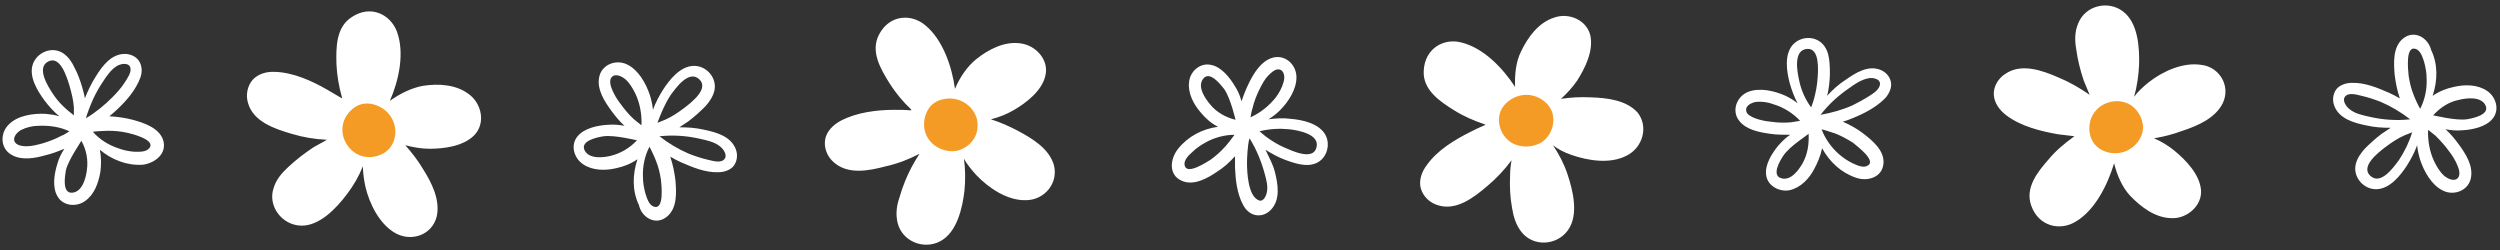 <?xml version="1.0" encoding="UTF-8"?>
<!DOCTYPE svg PUBLIC '-//W3C//DTD SVG 1.0//EN'
          'http://www.w3.org/TR/2001/REC-SVG-20010904/DTD/svg10.dtd'>
<svg height="50.1" preserveAspectRatio="xMidYMid meet" version="1.0" viewBox="-0.4 -0.9 500.8 50.1" width="500.8" xmlns="http://www.w3.org/2000/svg" xmlns:xlink="http://www.w3.org/1999/xlink" zoomAndPan="magnify"
><rect x="-0.4" y="-0.9" width="500.8" height="50.1" fill="#333333" stroke="none"/><g id="change1_1"
  ><path d="M32.3,27.2c-0.8-2.5-3.9-3.5-6.1-4.1c-1.5-0.4-3-0.6-4.6-0.7c0,0-0.1,0-0.1,0c0.6-0.5,1.2-1,1.7-1.5 c1.8-1.7,3.6-3.8,4.5-6.2c0.4-1.1,0.4-2.3-0.2-3.3c-0.6-1-1.8-1.5-2.9-1.5c-2.7,0-4.5,2.4-5.8,4.5c-0.9,1.4-1.6,2.9-2.2,4.4 c-0.1-0.7-0.3-1.4-0.5-2.1c-0.4-1.4-0.9-2.8-1.6-4.1c-0.5-1.1-1.2-2.1-2.2-2.8c-2.2-1.5-5.2-0.3-6.1,2.1c-0.9,2.5,0.9,5.4,2.3,7.3 c0.9,1.2,1.9,2.3,3,3.2c-0.9-0.3-1.9-0.4-2.8-0.5c-2.4-0.1-5.5,0.3-7.3,2.1c-1.8,1.7-1.8,4.8,0.5,6.1c2,1.2,4.7,0.7,6.8,0.1 c1.3-0.3,2.6-0.8,3.8-1.3c-0.6,0.9-1.1,1.9-1.4,3c-0.6,1.9-1.1,4.6,0,6.5c1.1,2,3.8,2.2,5.5,1c1.9-1.3,2.7-3.6,3.1-5.8 c0.2-1.5,0.2-3.1-0.1-4.5c2.4,2,5.4,3.2,8.6,3C30.5,31.8,33.1,30,32.3,27.2z M20.2,15.5c0.7-1.1,1.6-2.4,2.7-3.1 c0.7-0.5,2.4-0.9,2.8,0.2c0.3,1-0.6,2.2-1.1,3c-0.7,1.1-1.6,2.1-2.5,3c-1.6,1.6-3.3,3-5.3,4.2C17.6,20.2,18.7,17.7,20.2,15.5z M10.2,17.9c-1-1.5-3.4-5.3-0.9-6.5c2.4-1.2,3.7,3.2,4.2,4.8c0.4,1.4,0.8,2.9,0.9,4.4c0,0.5,0,1,0,1.6C12.8,21,11.3,19.6,10.2,17.9z M8.2,27.8c-1.1,0.3-2.2,0.6-3.3,0.6c-0.7,0-1.8-0.1-2.3-0.8c-0.6-1,0.5-2.1,1.3-2.5c1-0.5,2.3-0.8,3.4-0.8c2.1-0.1,4.3,0.2,6.2,1.1 c-0.5,0.3-1,0.7-1.6,0.9C10.8,26.9,9.5,27.4,8.2,27.8z M17,33.2c-0.2,1.6-0.9,4.3-2.9,4.5c-2.1,0.2-1.5-3.3-1.3-4.5 c0.5-2.1,3.1-5.8,3.1-5.9C16.9,29.1,17.3,31.1,17,33.2z M29.5,28.8c-0.7,0.8-2,0.7-3,0.7c-1.1-0.1-2.2-0.3-3.2-0.7 c-1.9-0.6-3.8-1.8-5.1-3.3c0.5-0.1,2.4-0.2,3-0.2c1.3,0,2.6,0.1,3.9,0.4C26,25.9,30.9,27.1,29.5,28.8z M78.8,45.8 c-3.2-1.8-5.2-5.9-6-9.3c-0.3-1.4-0.5-2.8-0.5-4.1c-0.8,2-1.9,3.9-3.2,5.6c-2.1,2.8-5.5,6.4-9.2,6.3c-3.8-0.1-6.7-3.9-5.5-7.5 c0.5-1.7,1.6-3,2.9-4.2c1.6-1.5,3.3-2.8,5.1-4c0.9-0.5,1.8-1,2.7-1.5c-2.4-0.1-4.8-0.5-7.1-1.2c-3.4-1-7.6-2.4-8.7-6.1 c-0.5-1.6-0.2-3.4,0.9-4.7c1.1-1.2,2.8-1.7,4.5-1.6c3.6,0.1,7.4,1.8,10.5,3.6c1,0.6,1.9,1.1,2.9,1.7c0-0.1,0-0.1,0-0.2 c-0.6-2.1-1-4.4-1.1-6.6c-0.1-3.4-0.1-7.5,3.1-9.5C73.9,0,77.8,2,79.1,5.4c1.6,4.3,0.4,9.8-1.4,13.9c2.1-1.5,4.4-2.6,6.6-3 c3.1-0.5,6.8-0.3,9.4,1.8c2.4,1.9,3.2,5.7,0.9,8.1c-2.2,2.2-6,2.7-9,2.7c-1.6,0-3.2-0.3-4.8-0.7c1.3,1.5,2.5,3,3.5,4.7 c1.7,2.7,3.5,6.1,2.8,9.5C86.2,46.2,82,47.6,78.8,45.8z M376.9,31.8c0.2-2.6-2.3-4.6-4.1-6c-1.2-0.9-2.6-1.7-4-2.3c0,0-0.1,0-0.1,0 c0.7-0.2,1.5-0.5,2.2-0.8c2.2-0.9,4.7-2.2,6.4-4c0.7-0.8,1.3-2,1.1-3.1c-0.2-1.2-1.1-2.1-2.1-2.5c-2.5-1-5,0.6-7,2 c-1.4,0.9-2.6,2-3.7,3.2c0.2-0.7,0.3-1.4,0.4-2.1c0.2-1.5,0.2-2.9,0.1-4.4c-0.1-1.2-0.3-2.4-1-3.4c-1.5-2.2-4.7-2.2-6.4-0.3 c-1.7,2-1.2,5.3-0.6,7.6c0.4,1.4,0.9,2.8,1.6,4.1c-0.7-0.6-1.6-1.1-2.4-1.5c-2.2-1-5.2-1.7-7.5-0.8c-2.3,0.9-3.4,3.8-1.8,5.8 c1.4,1.8,4,2.3,6.2,2.6c1.3,0.2,2.7,0.2,4,0.2c-0.9,0.6-1.7,1.4-2.4,2.2c-1.3,1.6-2.7,3.8-2.4,5.9c0.3,2.2,2.7,3.4,4.7,3 c2.2-0.5,3.9-2.3,4.9-4.2c0.7-1.3,1.3-2.7,1.6-4.2c1.5,2.7,3.8,4.9,6.8,5.9C373.6,35.5,376.7,34.7,376.9,31.8z M370.1,16.7 c1.1-0.8,2.3-1.6,3.7-1.9c0.8-0.2,2.5,0,2.4,1.2c-0.1,1-1.3,1.8-2.1,2.3c-1.1,0.7-2.2,1.3-3.4,1.9c-2,0.9-4.2,1.5-6.4,1.9 C365.9,20,367.9,18.2,370.1,16.7z M360,15.2c-0.4-1.8-1.2-6.1,1.6-6.3c2.6-0.2,2.2,4.4,2.1,5.9c-0.1,1.5-0.4,3-0.8,4.4 c-0.2,0.5-0.3,1-0.5,1.4C361.2,19,360.4,17.1,360,15.2z M354.5,23.5c-1.1-0.1-2.2-0.3-3.3-0.7c-0.7-0.3-1.7-0.7-1.8-1.5 c-0.2-1.1,1.2-1.7,2.1-1.8c1.1-0.1,2.4,0.1,3.4,0.5c2,0.6,3.9,1.8,5.3,3.3c-0.6,0.1-1.2,0.2-1.8,0.3 C357.2,23.7,355.8,23.7,354.5,23.5z M360.7,31.8c-0.8,1.4-2.4,3.6-4.3,3c-2-0.6-0.2-3.6,0.5-4.6c1.2-1.8,5-4.2,5-4.3 C362,28,361.7,30,360.7,31.8z M373.7,32.3c-0.9,0.5-2.1-0.1-3-0.5c-1-0.5-1.9-1.1-2.7-1.8c-1.5-1.3-2.8-3.1-3.5-5 c0.5,0.1,2.3,0.7,2.9,0.9c1.2,0.5,2.3,1.1,3.4,1.8C371.6,28.4,375.6,31.3,373.7,32.3z M444.9,19.7c-1.5,3.1-5.1,4.6-8.1,5.6 c-1.9,0.7-3.8,1.2-5.7,1.5c1.4,0.6,2.9,1.5,4.1,2.5c2.3,1.9,5,4.7,5.3,7.8c0.3,3.2-2.8,5.8-5.8,5.7c-3.3,0-6.2-2.2-8.4-4.5 c-1.5-1.6-2.6-4-3.2-6.5c-1.3,4.3-3.8,9.4-7.7,11.7c-3.1,1.9-7.4,1-8.9-3.2c-1.3-3.6,1.3-6.8,3.5-9.3c1.4-1.7,3.2-3.2,5-4.5 c0.1-0.1,0.1-0.1,0.2-0.1c-1.1-0.1-2.2-0.3-3.3-0.4c-3.5-0.6-7.5-1.6-10.4-3.8c-1.3-1-2.4-2.4-2.5-4.1c-0.1-1.7,0.9-3.3,2.3-4.2 c3.2-2.2,7.4-0.7,10.6,0.7c2.2,0.9,4.3,2.1,6.3,3.5c-0.4-1-0.8-1.9-1.2-2.9c-0.7-2.1-1.2-4.1-1.5-6.3c-0.3-1.7-0.3-3.5,0.4-5.1 c1.4-3.6,6-4.7,9-2.4c3,2.3,3.3,7.2,3.2,10.7c-0.1,2.1-0.4,4.3-1,6.4c0.7-1,1.8-2,2.9-2.9c2.8-2.2,6.9-4.1,10.6-3.5 C444.1,12.5,446.5,16.2,444.9,19.7z M133.2,42.5c2.1-1.7,1.9-4.9,1.7-7.3c-0.2-1.6-0.5-3.1-1-4.6c0,0,0-0.1,0-0.1 c0.7,0.4,1.4,0.8,2.1,1.1c2.3,1,4.9,2.1,7.5,2c1.1,0,2.4-0.4,3.1-1.3c0.7-1,0.8-2.2,0.4-3.3c-1-2.6-3.9-3.4-6.3-3.9 c-1.7-0.4-3.3-0.5-5-0.5c0.6-0.4,1.2-0.8,1.8-1.2c1.2-0.9,2.3-1.9,3.4-3c0.8-0.9,1.5-1.9,1.8-3.1c0.6-2.6-1.6-5.1-4.2-5 c-2.7,0.1-4.8,2.8-6.1,4.8c-0.8,1.3-1.5,2.6-2,4c-0.1-1-0.3-1.9-0.6-2.9c-0.8-2.4-2.3-5.1-4.6-6.2c-2.3-1.1-5.2,0.1-5.6,2.7 c-0.4,2.4,1.1,4.7,2.4,6.5c0.8,1.1,1.7,2.2,2.7,3.1c-1.1-0.2-2.2-0.3-3.3-0.2c-2.1,0.1-4.8,0.7-6.1,2.3c-1.5,1.8-0.7,4.4,1.1,5.6 c1.9,1.3,4.5,1.3,6.6,0.8c1.5-0.3,3-0.9,4.3-1.8c-1,3-1.1,6.3,0.3,9.2C128.1,42.6,130.9,44.4,133.2,42.5z M139.8,26.9 c1.3,0.3,2.9,0.6,4,1.5c0.7,0.5,1.7,1.9,0.8,2.7c-0.8,0.7-2.3,0.2-3.2,0c-1.3-0.3-2.5-0.7-3.8-1.2c-2.1-0.9-4.1-2.1-5.9-3.5 C134.5,26.1,137.2,26.3,139.8,26.9z M133.9,18.2c1.1-1.5,3.7-5.2,5.8-3.2c2,1.9-1.7,4.7-3,5.7c-1.2,0.9-2.5,1.8-3.9,2.4 c-0.5,0.2-1,0.4-1.5,0.6C132,21.8,132.8,19.9,133.9,18.2z M123.9,19.9c-0.7-0.9-1.3-1.9-1.7-2.9c-0.3-0.7-0.6-1.8-0.1-2.4 c0.7-0.9,2.1-0.2,2.8,0.4c0.9,0.8,1.5,1.9,2,2.9c0.9,1.9,1.3,4.2,1.2,6.3c-0.5-0.4-1-0.8-1.5-1.2C125.6,22.1,124.7,21,123.9,19.9z M122,30.3c-1.6,0.4-4.4,0.7-5.3-1.1c-0.9-1.9,2.5-2.6,3.8-2.8c2.2-0.3,6.6,0.8,6.7,0.8C125.8,28.7,124,29.8,122,30.3z M130.6,40.5 c-1-0.3-1.4-1.7-1.7-2.6c-0.3-1.1-0.5-2.2-0.5-3.3c-0.1-2,0.3-4.2,1.3-6.1c0.3,0.5,1.1,2.2,1.3,2.8c0.5,1.2,0.8,2.5,1,3.8 C132.1,36.1,132.7,41.2,130.6,40.5z M481,6.8c-2.1,1.7-1.9,4.9-1.7,7.3c0.2,1.6,0.5,3.1,1,4.6c0,0,0,0.1,0,0.1 c-0.7-0.4-1.4-0.8-2.1-1.1c-2.3-1-4.9-2.1-7.5-2c-1.1,0-2.4,0.4-3.1,1.3c-0.7,1-0.8,2.2-0.4,3.3c1,2.6,3.9,3.4,6.3,3.9 c1.7,0.4,3.3,0.5,5,0.5c-0.6,0.4-1.2,0.8-1.8,1.2c-1.2,0.9-2.3,1.9-3.4,3c-0.8,0.9-1.5,1.9-1.8,3.1c-0.6,2.6,1.6,5.1,4.2,5 c2.7-0.1,4.8-2.8,6.1-4.8c0.8-1.3,1.5-2.6,2-4c0.1,1,0.3,1.9,0.6,2.9c0.8,2.4,2.3,5.1,4.6,6.2c2.3,1.1,5.2-0.1,5.6-2.7 c0.4-2.4-1.1-4.7-2.4-6.5c-0.8-1.1-1.7-2.2-2.7-3.1c1.1,0.2,2.2,0.3,3.3,0.2c2.1-0.1,4.8-0.7,6.1-2.3c1.5-1.8,0.7-4.4-1.1-5.6 c-1.9-1.3-4.5-1.3-6.6-0.8c-1.5,0.3-3,0.9-4.3,1.8c1-3,1.1-6.3-0.3-9.2C486,6.7,483.3,5,481,6.8z M474.3,22.5 c-1.3-0.3-2.9-0.6-4-1.5c-0.7-0.5-1.7-1.9-0.8-2.7c0.8-0.7,2.3-0.2,3.2,0c1.3,0.3,2.5,0.7,3.8,1.2c2.1,0.9,4.1,2.1,5.9,3.5 C479.7,23.3,476.9,23.1,474.3,22.5z M480.2,31.1c-1.1,1.5-3.7,5.2-5.8,3.2c-2-1.9,1.7-4.7,3-5.7c1.2-0.9,2.5-1.8,3.9-2.4 c0.5-0.2,1-0.4,1.5-0.6C482.2,27.6,481.3,29.4,480.2,31.1z M490.2,29.4c0.7,0.9,1.3,1.9,1.7,2.9c0.3,0.7,0.6,1.8,0.1,2.4 c-0.7,0.9-2.1,0.2-2.8-0.4c-0.9-0.8-1.5-1.9-2-2.9c-0.9-1.9-1.3-4.2-1.2-6.3c0.5,0.4,1,0.8,1.5,1.2 C488.5,27.3,489.4,28.3,490.2,29.4z M492.2,19.1c1.6-0.4,4.4-0.7,5.3,1.1c0.9,1.9-2.5,2.6-3.8,2.8c-2.2,0.3-6.6-0.8-6.7-0.8 C488.4,20.7,490.1,19.5,492.2,19.1z M483.5,8.9c1,0.3,1.4,1.7,1.7,2.6c0.3,1.1,0.5,2.2,0.5,3.3c0.1,2-0.3,4.2-1.3,6.1 c-0.3-0.5-1.1-2.2-1.3-2.8c-0.5-1.2-0.8-2.5-1-3.8C482,13.2,481.4,8.2,483.5,8.9z M205.1,39.2c-3.7,0.1-7.4-2.4-9.9-5 c-1-1.1-1.9-2.2-2.5-3.3c0.3,2.2,0.3,4.3,0.1,6.4c-0.4,3.5-1.5,8.3-4.8,10.1c-3.3,1.8-7.7,0.1-8.6-3.7c-0.4-1.7-0.2-3.4,0.4-5.1 c0.6-2.1,1.4-4.1,2.4-6c0.5-0.9,1-1.8,1.6-2.7c-2.1,1.1-4.4,2-6.7,2.5c-3.4,0.9-7.7,1.8-10.6-0.9c-1.2-1.1-1.9-2.8-1.6-4.5 c0.3-1.6,1.6-2.9,3.1-3.7c3.2-1.7,7.3-2.2,10.8-2.2c1.1,0,2.2,0,3.4,0.1c-0.1-0.1-0.1-0.1-0.1-0.2c-1.6-1.5-3.1-3.3-4.3-5.2 c-1.8-2.9-3.9-6.4-2.1-9.8c2.1-4,6.5-4.2,9.3-1.8c3.5,2.9,5.3,8.3,5.9,12.7c1-2.4,2.5-4.5,4.2-5.9c2.5-2,5.7-3.7,9-3.2 c3,0.4,5.7,3.3,4.9,6.5c-0.7,3-3.8,5.4-6.4,6.9c-1.4,0.8-2.9,1.4-4.5,1.8c1.9,0.6,3.7,1.4,5.4,2.3c2.8,1.5,6.2,3.5,7.2,6.8 C211.7,35.8,208.8,39.2,205.1,39.2z M236.3,35.3c2.4,1.1,5.2-0.5,7.1-1.8c1.3-0.8,2.5-1.9,3.5-3c0,0,0.1-0.1,0.1-0.1 c0,0.8,0,1.5,0,2.3c0.1,2.4,0.4,5.2,1.6,7.4c0.5,1,1.4,1.9,2.6,2.1c1.2,0.2,2.3-0.3,3.1-1.2c1.8-2,1.3-5,0.7-7.4 c-0.4-1.6-1.2-3-1.9-4.5c0.6,0.4,1.2,0.7,1.9,1.1c1.3,0.7,2.7,1.2,4.1,1.6c1.1,0.3,2.4,0.5,3.5,0.2c2.6-0.6,3.7-3.7,2.5-5.9 c-1.3-2.3-4.6-3-7-3.2c-1.5-0.2-2.9-0.1-4.4,0.1c0.8-0.5,1.6-1.1,2.3-1.8c1.7-1.7,3.4-4.3,3.3-6.8c-0.1-2.5-2.4-4.5-4.9-3.7 c-2.2,0.7-3.6,3-4.6,5c-0.6,1.2-1.1,2.5-1.5,3.7c-0.3-1.1-0.7-2.1-1.3-3c-1-1.7-2.7-3.9-4.8-4.3c-2.2-0.5-4.2,1.3-4.4,3.4 c-0.3,2.2,0.9,4.5,2.3,6.1c1,1.2,2.1,2.2,3.5,2.9c-3.1,0.4-6,1.9-8,4.4C234,30.9,233.6,34.1,236.3,35.3z M253,34.1 c0.3,1.1,0.6,2.3,0.4,3.4c-0.1,0.7-0.7,2.2-1.7,1.7c-2.1-0.9-2.3-5.6-2.3-7.5c0-0.8,0.1-3.6,0.5-4.9C251.3,29,252.3,31.5,253,34.1z M257.9,25c1.8,0.2,6.2,1,5.4,3.7c-0.7,2.6-4.9,0.6-6.3,0c-1.4-0.6-2.7-1.4-3.9-2.3c-0.4-0.3-0.8-0.7-1.2-1 C253.9,24.9,255.9,24.8,257.9,25z M251.9,17c0.5-1,1-2,1.8-2.8c0.5-0.5,1.3-1.3,2.1-1.2c1.2,0.2,1.2,1.8,0.9,2.6 c-0.3,1.1-0.9,2.2-1.6,3.1c-1.3,1.6-3,3-5,3.9c0.1-0.6,0.2-1.2,0.4-1.8C250.8,19.5,251.3,18.2,251.9,17z M242,20 c-1-1.2-2.6-3.5-1.4-5.1c1.3-1.7,3.4,1,4.2,2c1.3,1.8,2.3,6.2,2.3,6.2C245.1,22.6,243.3,21.6,242,20z M236.9,32.2 c-0.2-1,0.8-2,1.5-2.6c0.8-0.8,1.7-1.4,2.6-1.9c1.7-1,3.9-1.6,5.9-1.6c-0.3,0.4-1.4,1.9-1.9,2.4c-0.9,1-1.8,1.8-2.9,2.6 C241.4,31.5,237.3,34.3,236.9,32.2z M325.4,30.3c-3.3,1.7-7.7,1-11.1-0.2c-1.4-0.5-2.6-1.1-3.6-1.9c1.2,1.8,2.2,3.7,2.9,5.8 c1.1,3.3,2.3,8.1,0.1,11.2s-6.9,3.4-9.3,0.4c-1.1-1.4-1.6-3-1.9-4.8c-0.4-2.2-0.5-4.3-0.4-6.5c0-1,0.1-2.1,0.3-3.1 c-1.4,1.9-3.1,3.7-4.9,5.2c-2.7,2.3-6.2,5-9.9,3.8c-1.6-0.5-2.9-1.7-3.4-3.4c-0.4-1.6,0.2-3.3,1.2-4.6c2.1-3,5.6-5.1,8.8-6.7 c1-0.5,2-1,3-1.4c-0.1,0-0.1,0-0.2-0.1c-2.1-0.7-4.2-1.6-6.1-2.8c-2.9-1.8-6.3-4.1-6.1-7.9c0.2-4.5,4-6.6,7.5-5.7 c4.5,1.1,8.3,5.1,10.8,8.9c-0.1-2.6,0.2-5.1,1.2-7.1c1.4-2.9,3.5-5.8,6.7-6.8c2.9-1,6.5,0.5,7.2,3.7c0.6,3.1-1.1,6.5-2.7,9 c-0.9,1.3-2,2.5-3.2,3.6c2-0.3,3.9-0.4,5.9-0.3c3.2,0.1,7.1,0.5,9.4,3C329.9,24.4,328.7,28.7,325.4,30.3z" fill="#FFF"
  /></g
  ><g id="change2_1"
  ><path d="M71.9,30.3c-2.1-0.7-3.7-2.9-3.7-5.1c-0.1-2.2,1.4-4.3,3.4-5.1c2.1-0.8,4.8,0.3,6.1,2.1 c1.4,1.9,1.5,4.5,0.1,6.4C76.5,30.3,74,31,71.9,30.3z M428.9,24.7c-0.1,2.3-1.9,4.3-4.1,4.9c-2.2,0.6-4.9-0.2-6-2.2 c-1.1-1.9-0.8-4.5,0.6-6.1c1.4-1.7,4-2.4,6.1-1.6C427.5,20.4,428.9,22.6,428.9,24.7z M191.3,29.3c-2.2,0.4-4.6-0.6-5.8-2.5 c-1.2-1.9-1-4.4,0.3-6.2c1.4-1.8,4.3-2.2,6.3-1.3c2.1,0.9,3.6,3.1,3.3,5.4C195.3,26.9,193.5,28.8,191.3,29.3z M308.7,27.4 c-1.8,1.3-4.4,1.4-6.3,0.3c-1.9-1.2-2.9-3.5-2.4-5.7c0.5-2.2,2.9-3.8,5.1-3.9c2.3-0.1,4.6,1.3,5.4,3.4 C311.2,23.5,310.5,26,308.7,27.4z" fill="#F49B25"
  /></g
></svg
>
